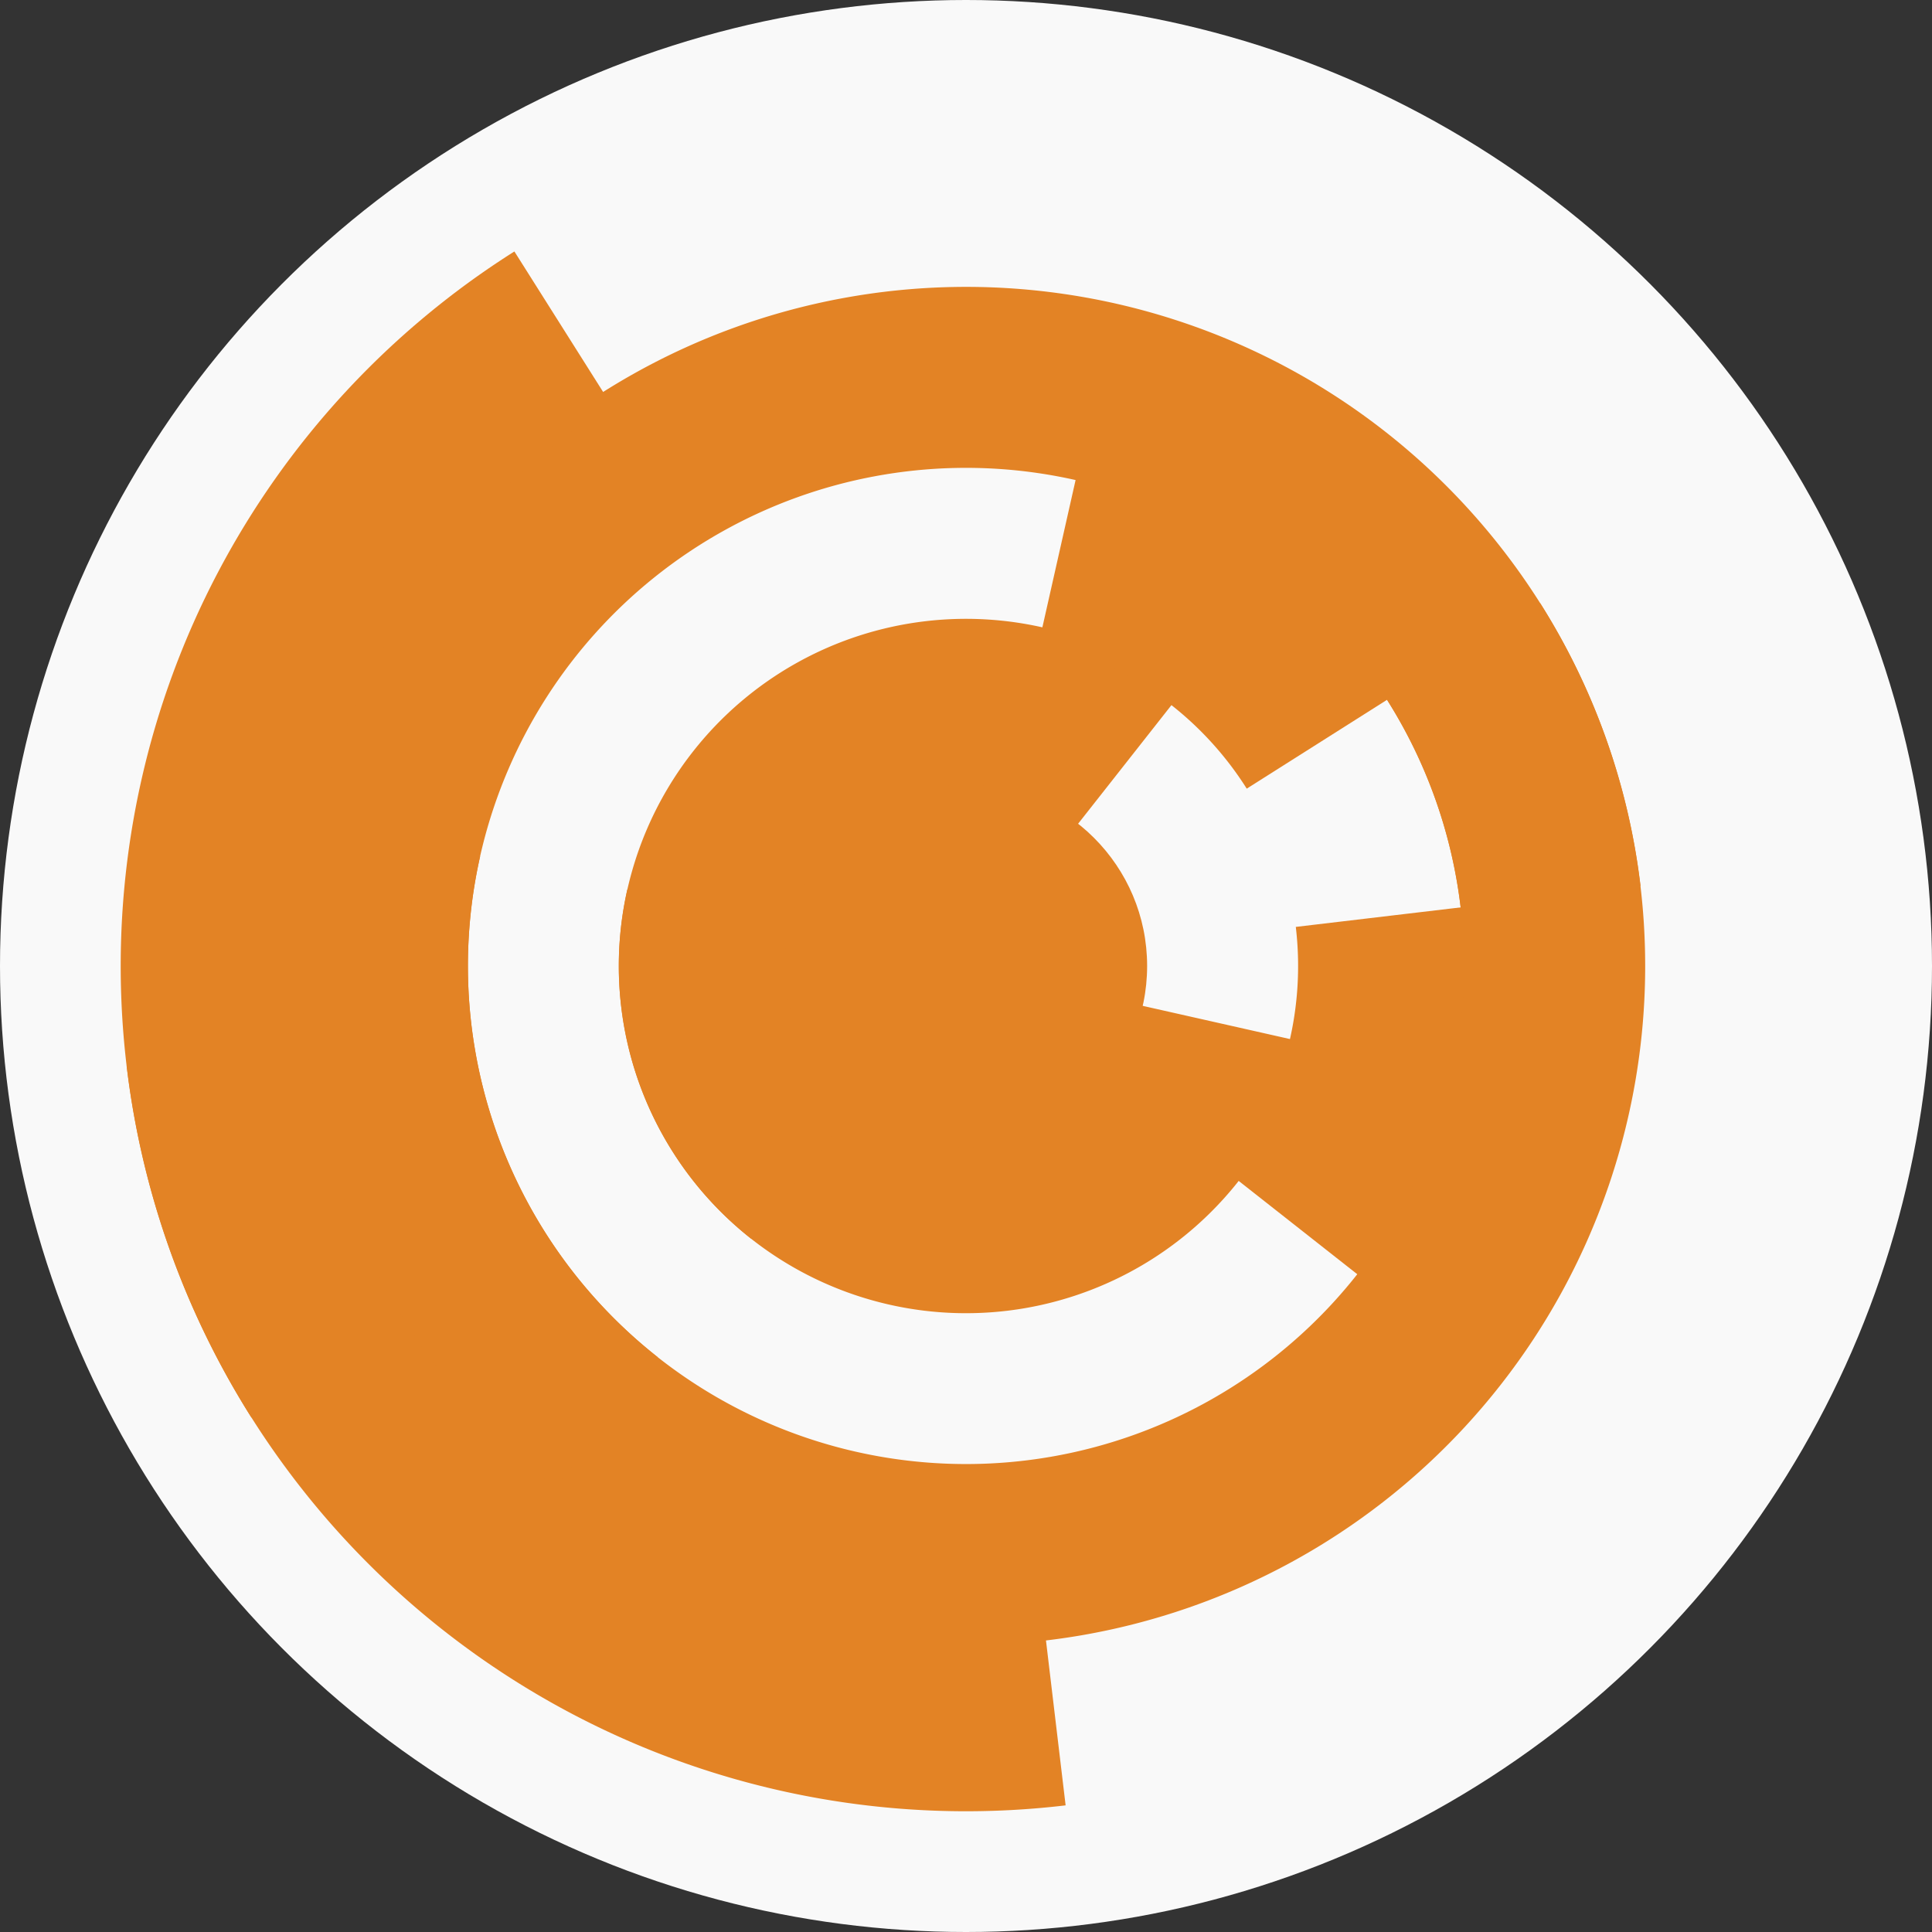 <?xml version="1.0" encoding="utf-8" ?>
<svg width="128" height="128" viewbox="0 0 128 128" xmlns="http://www.w3.org/2000/svg">
<rect width="100%" height="100%" fill="#333333" stroke="none"/>
<circle cx="64" cy="64" fill="#f9f9f9" r="64"/>
<path d="M 86.44 69.06 A 23 23 0 1 1 41.56 58.94 L 53.27 61.58 A 11 11 0 1 0 74.73 66.42 Z" fill="#e38325"/>
<path d="M 49.77 82.07 A 23 23 0 1 1 78.23 45.93 L 70.81 55.36 A 11 11 0 1 0 57.19 72.64 Z" fill="#e38325"/>
<path d="M 71.48 30.83 A 34 34 0 0 1 92.74 45.83 L 82.6 52.25 A 22 22 0 0 0 68.84 42.54 Z" fill="#e38325"/>
<path d="M 97.76 60 A 34 34 0 0 1 90.71 85.04 L 81.28 77.62 A 22 22 0 0 0 85.85 61.41 Z" fill="#e38325"/>
<path d="M 102.04 39.96 A 45 45 0 1 1 20.1 54.1 L 31.81 56.74 A 33 33 0 1 0 91.9 46.37 Z" fill="#e38325"/>
<path d="M 36.15 99.35 A 45 45 0 1 1 108.69 58.7 L 96.77 60.11 A 33 33 0 1 0 43.58 89.92 Z" fill="#e38325"/>
<path d="M 16.66 93.92 A 56 56 0 0 1 34.08 16.66 L 40.49 26.81 A 44 44 0 0 0 26.81 87.51 Z" fill="#e38325"/>
<path d="M 70.6 119.61 A 56 56 0 0 1 8.39 70.6 L 20.31 69.18 A 44 44 0 0 0 69.18 107.69 Z" fill="#e38325"/>
<circle cx="64" cy="64" fill="#e38325" r="12"/>
</svg>